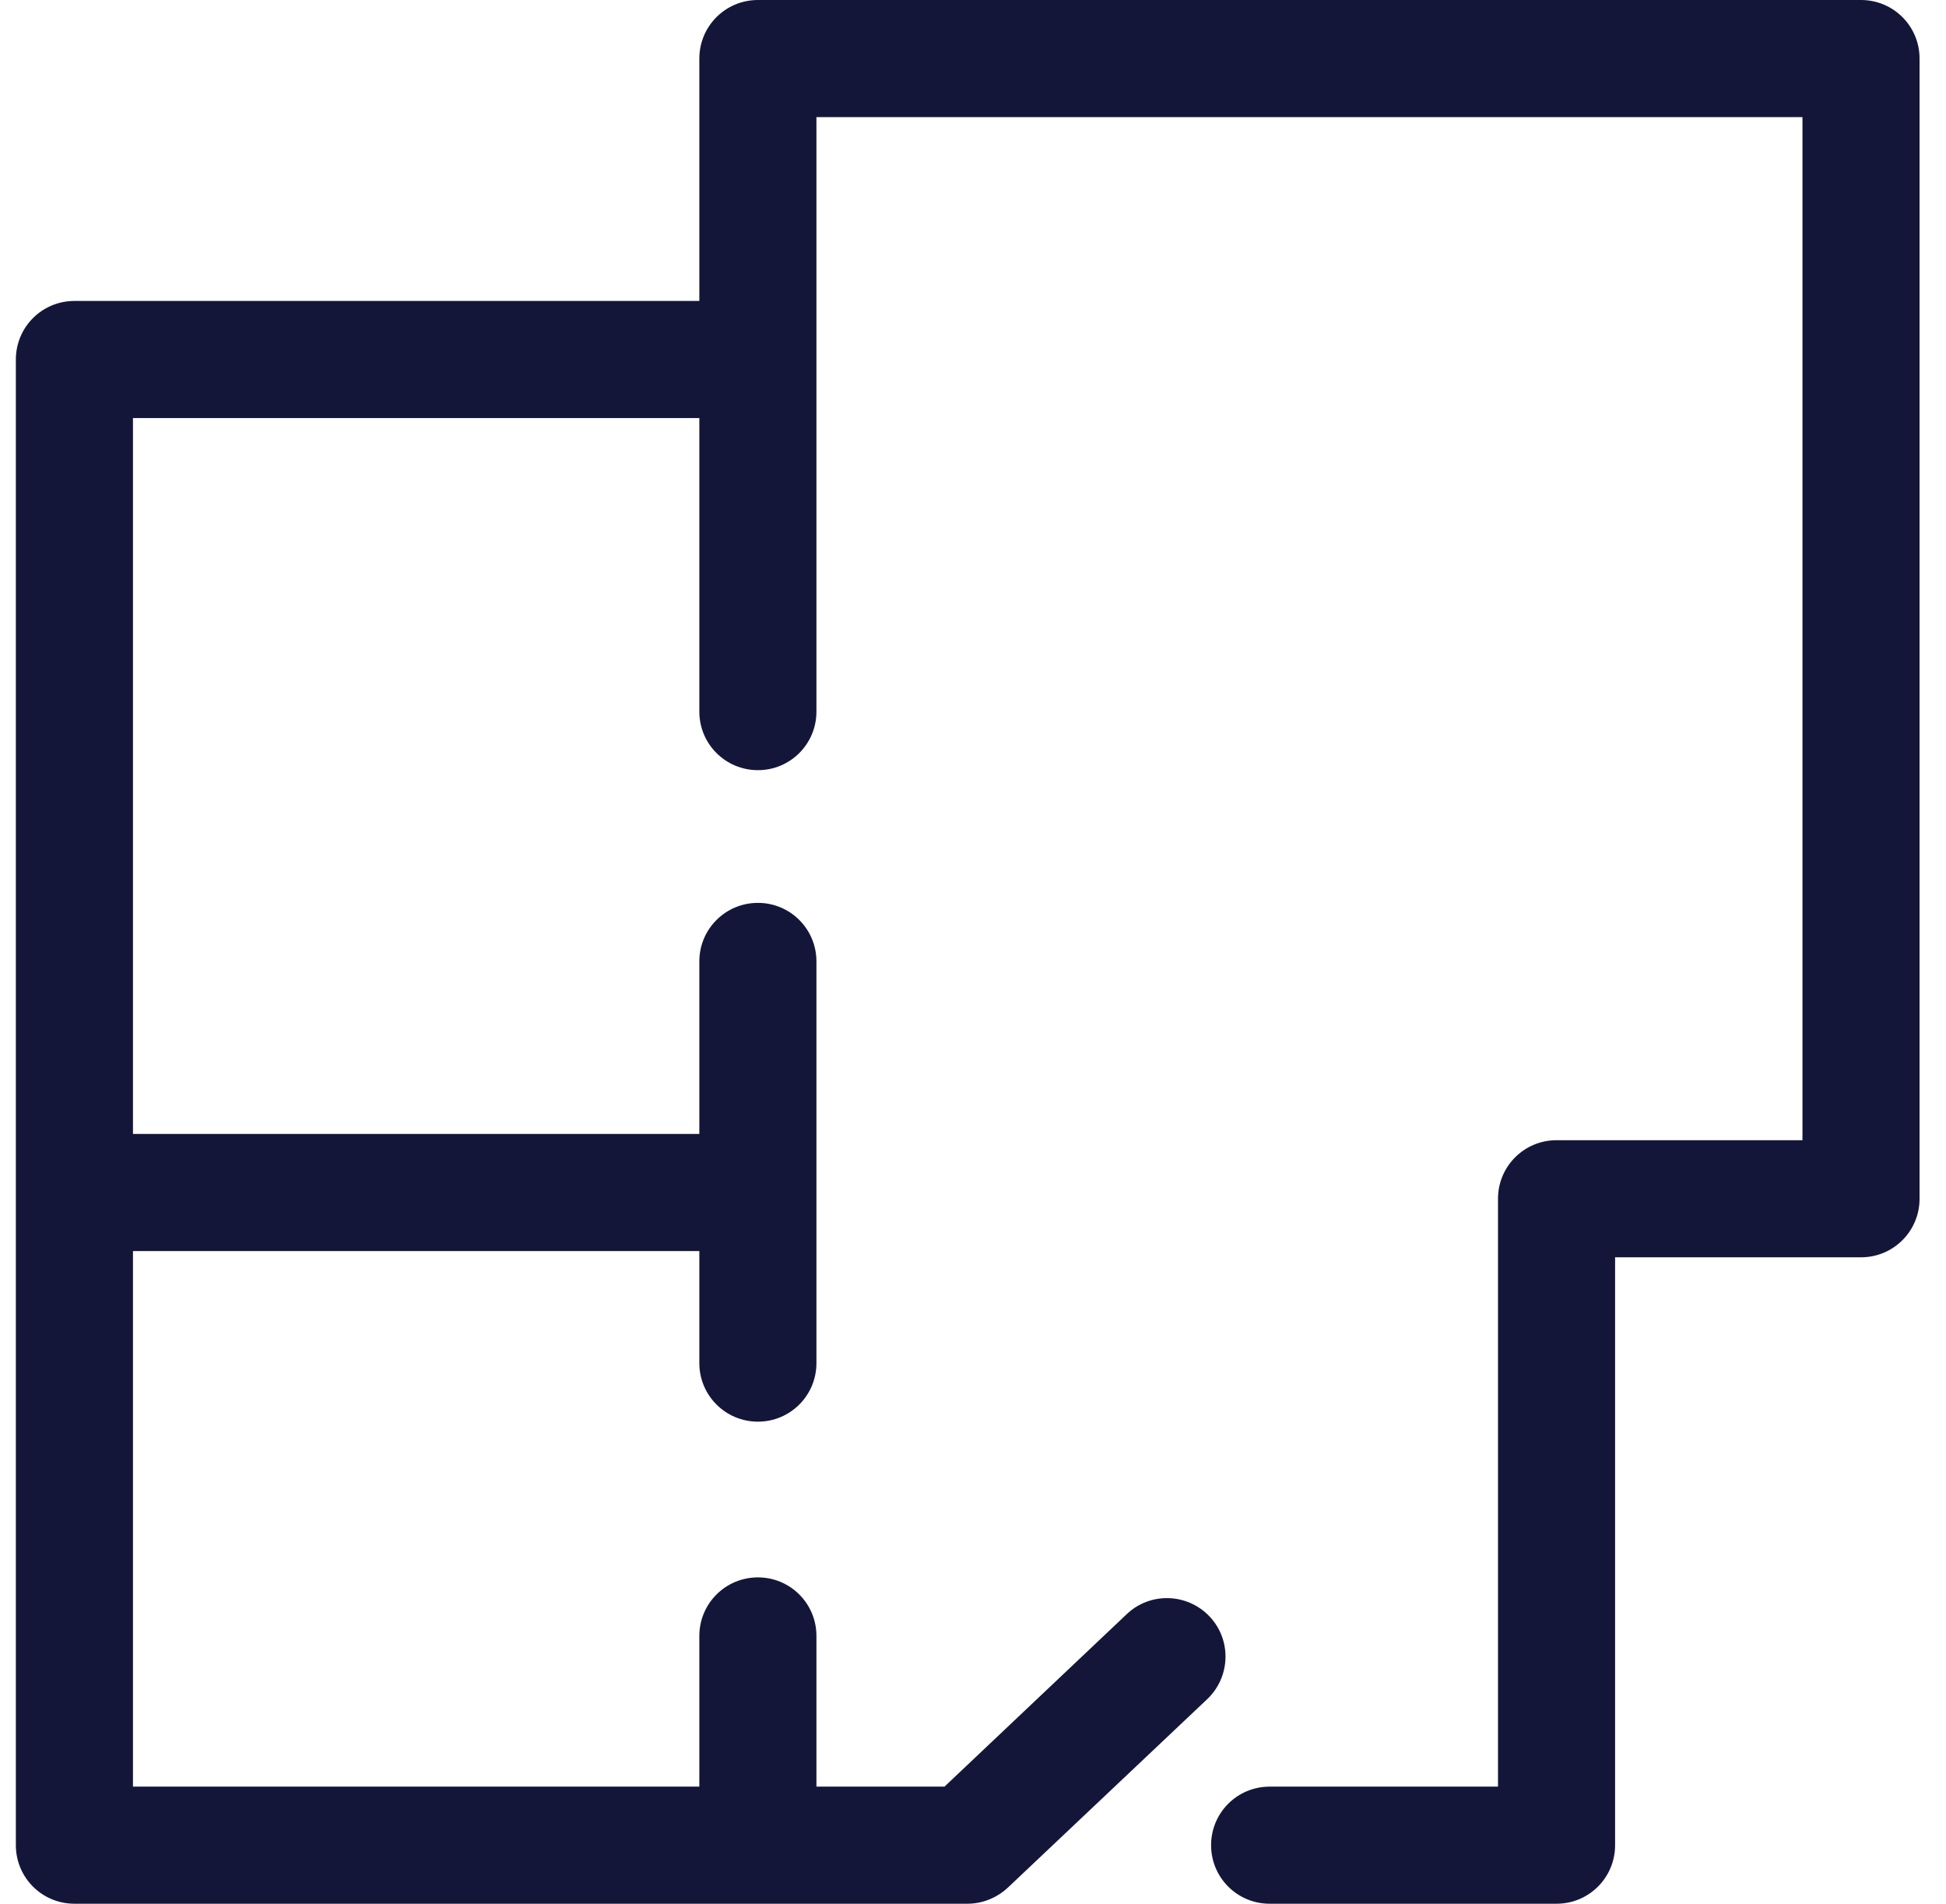 <svg width="46" height="45" viewBox="0 0 46 45" fill="none" xmlns="http://www.w3.org/2000/svg">
<path d="M45.375 1.384V28.336C45.375 29.102 44.757 29.72 43.991 29.72H38.178V43.616C38.178 44.382 37.56 45 36.794 45H30.012C29.246 45 28.628 44.382 28.628 43.616C28.628 42.85 29.246 42.232 30.012 42.232H35.41V28.336C35.41 27.57 36.028 26.952 36.794 26.952H42.607V2.768H19.299V16.821C19.299 17.587 18.681 18.205 17.916 18.205C17.15 18.205 16.531 17.587 16.531 16.821V9.882H3.143V26.804H16.531V22.726C16.531 21.96 17.15 21.342 17.916 21.342C18.681 21.342 19.299 21.96 19.299 22.726V32.221C19.299 32.986 18.681 33.605 17.916 33.605C17.15 33.605 16.531 32.986 16.531 32.221V29.573H3.143V42.232H16.531V38.67C16.531 37.904 17.15 37.286 17.916 37.286C18.681 37.286 19.299 37.904 19.299 38.67V42.232H22.326L26.635 38.154C27.189 37.628 28.065 37.655 28.591 38.209C29.117 38.763 29.089 39.639 28.536 40.165L23.821 44.622C23.562 44.862 23.221 45 22.87 45H1.759C0.993 45 0.375 44.382 0.375 43.616V8.498C0.375 7.732 0.993 7.114 1.759 7.114H16.531V1.384C16.531 0.618 17.15 0 17.916 0H43.991C44.757 0 45.375 0.618 45.375 1.384Z" fill="#141639"/>
</svg>

